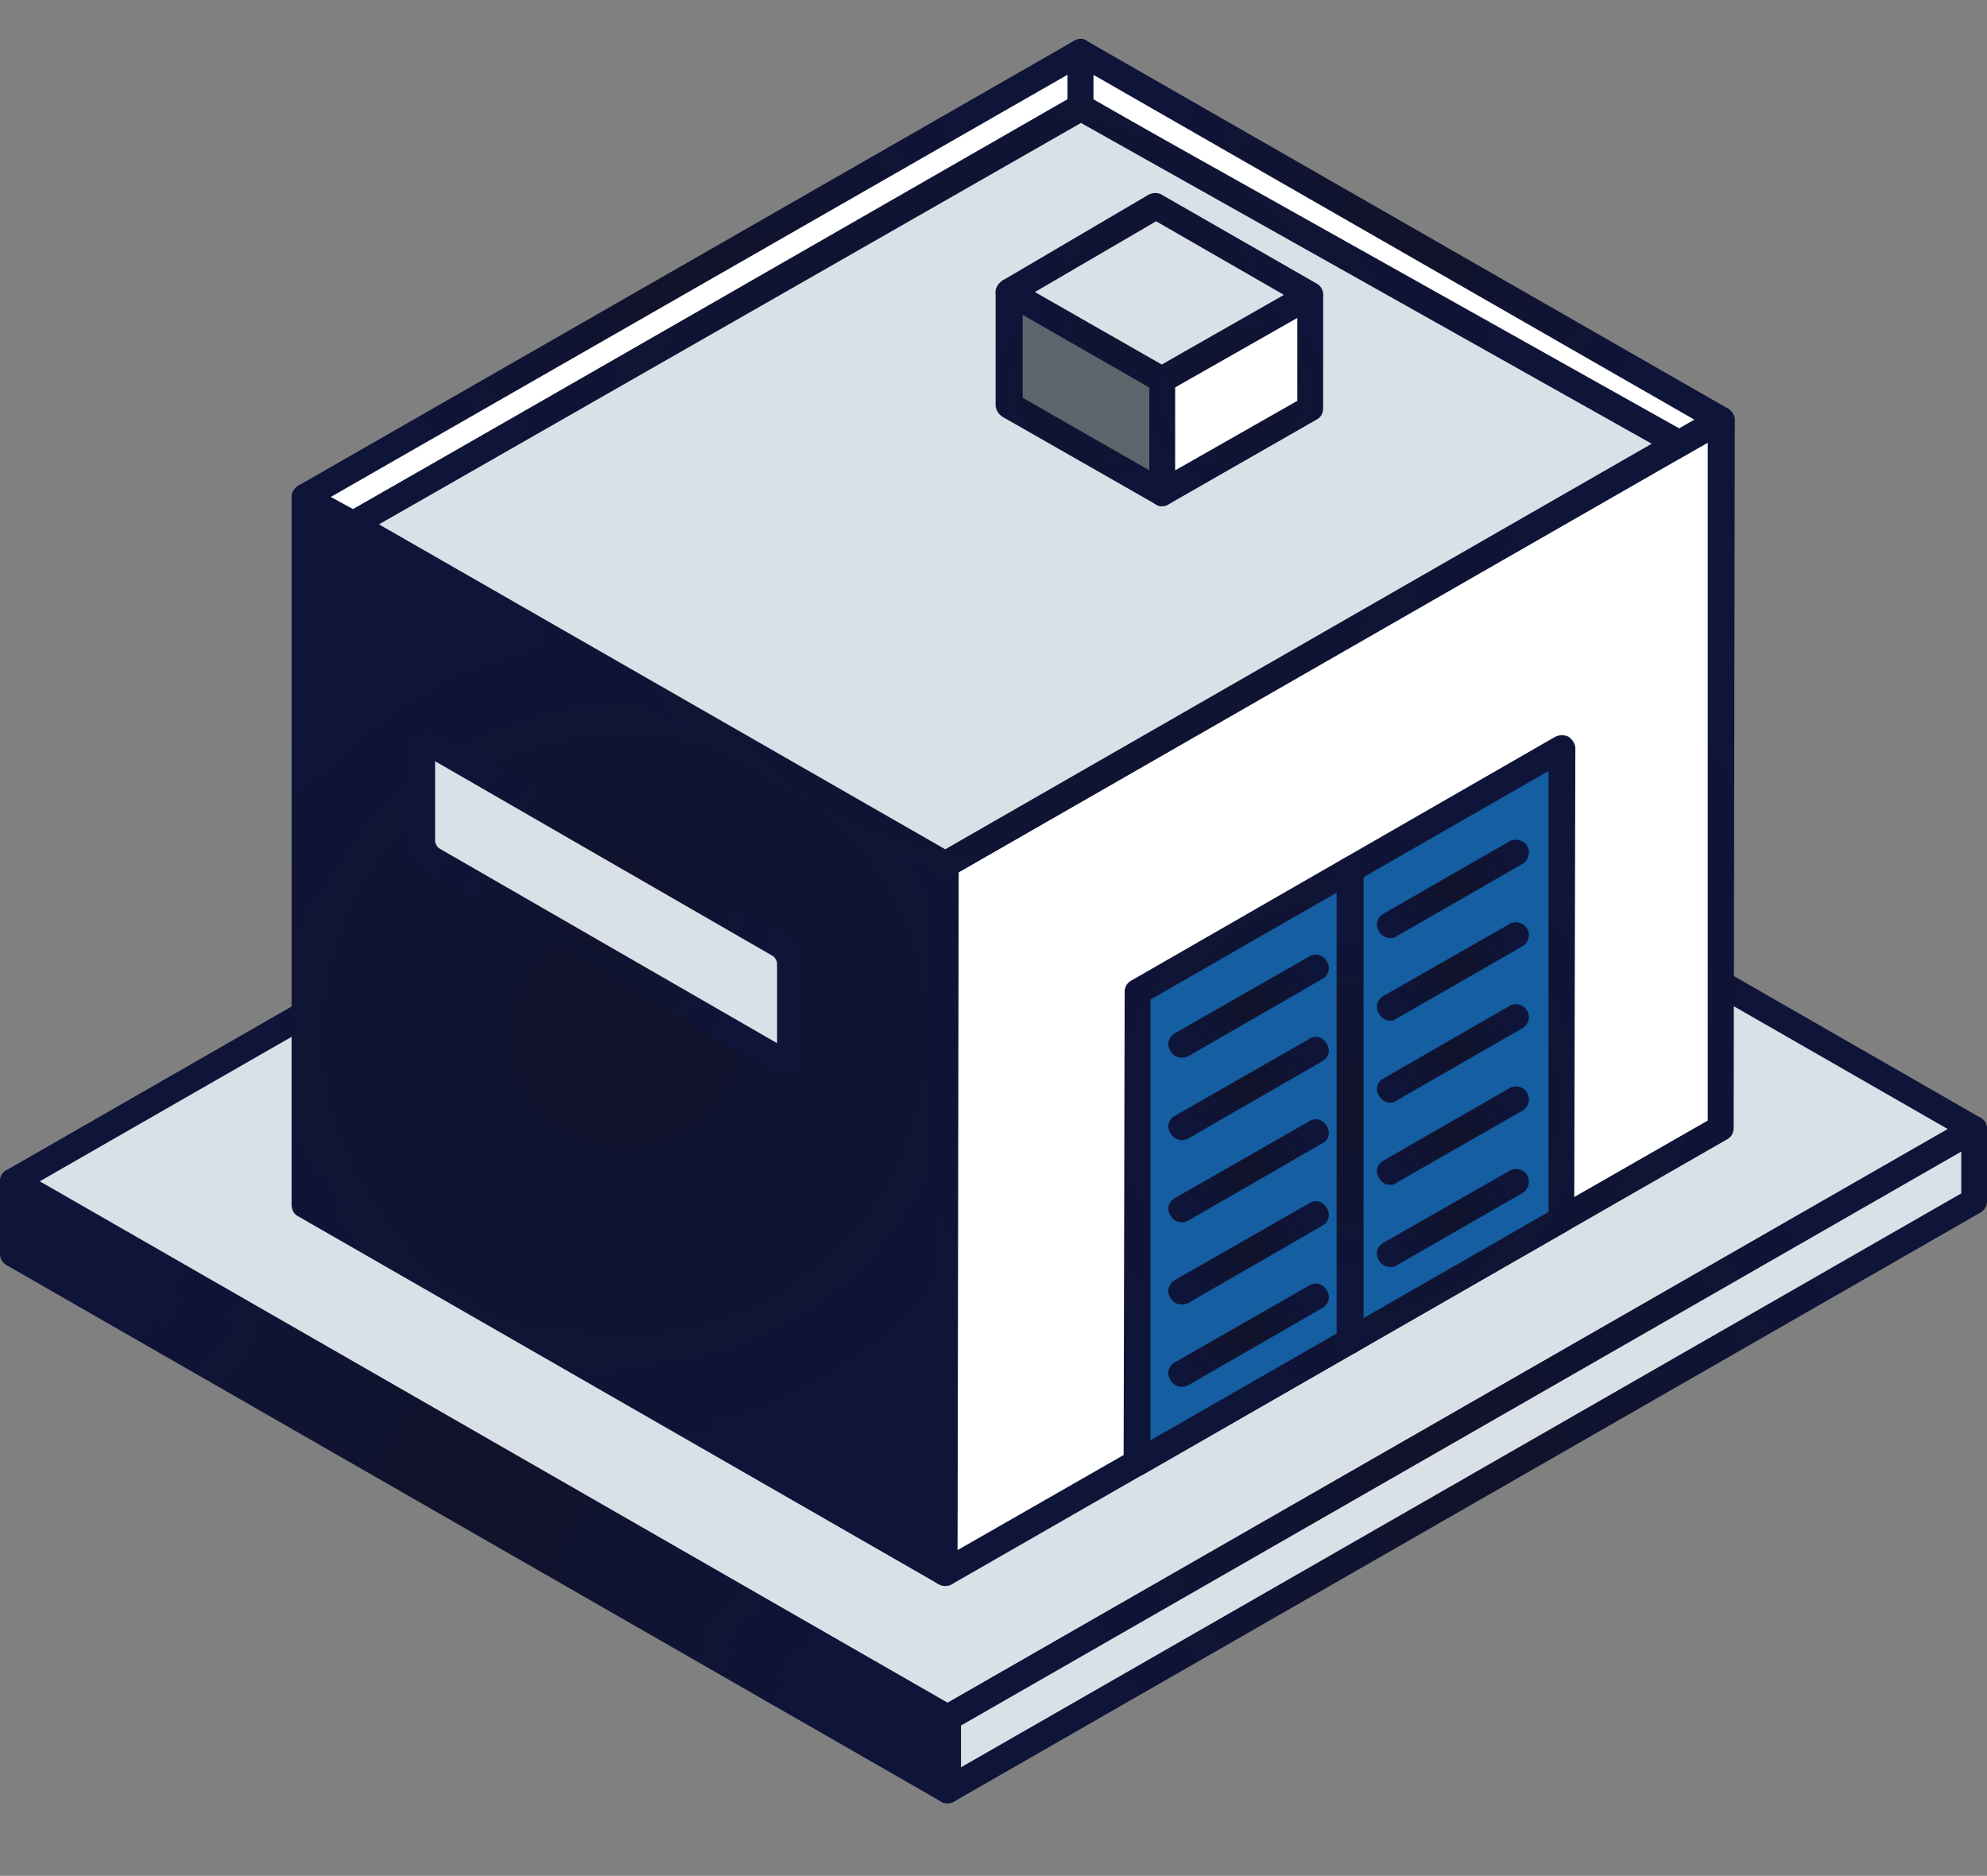 <svg width="107" height="101" viewBox="0 0 107 101" fill="none" xmlns="http://www.w3.org/2000/svg">
<rect x="0" y="0" width="107" height="101" fill="#808080" stroke="none"/>
<g clip-path="url(#clip0_1319_4882)">
<path fill-rule="evenodd" clip-rule="evenodd" d="M106.274 60.791L55.976 31.899L0.726 63.622L51.024 92.505L106.274 60.791Z" fill="#DAE0E7"/>
<path fill-rule="evenodd" clip-rule="evenodd" d="M2.111 63.622L51.024 91.689L104.889 60.791L55.976 32.719L2.111 63.622ZM51.024 93.208C50.9 93.208 50.782 93.165 50.663 93.104L0.361 64.216C0.119 64.098 0 63.877 0 63.617C0 63.358 0.119 63.117 0.361 62.999L55.611 31.285C55.853 31.167 56.157 31.167 56.337 31.285L106.635 60.173C106.877 60.31 106.995 60.532 106.995 60.791C106.995 61.051 106.877 61.272 106.635 61.386L51.384 93.104C51.266 93.165 51.142 93.208 51.024 93.208Z" fill="url(#paint0_radial_1319_4882)"/>
<path fill-rule="evenodd" clip-rule="evenodd" d="M51.024 92.505L0.726 63.622V67.505L51.024 96.392V92.505Z" fill="url(#paint1_radial_1319_4882)"/>
<path fill-rule="evenodd" clip-rule="evenodd" d="M1.39 67.104L50.303 95.161V92.911L1.447 64.83L1.385 67.099L1.39 67.104ZM51.024 97.091C50.9 97.091 50.782 97.072 50.663 96.992L0.361 68.123C0.119 67.981 0 67.764 0 67.505V63.617C0 63.358 0.119 63.117 0.361 62.999C0.602 62.877 0.844 62.877 1.086 62.999L51.389 91.887C51.569 92.005 51.75 92.246 51.75 92.505V96.393C51.75 96.633 51.569 96.874 51.389 96.992C51.27 97.072 51.147 97.091 51.029 97.091H51.024Z" fill="url(#paint2_radial_1319_4882)"/>
<path fill-rule="evenodd" clip-rule="evenodd" d="M51.024 96.393L106.274 64.674V60.791L51.024 92.505V96.393Z" fill="#DAE0E7"/>
<path fill-rule="evenodd" clip-rule="evenodd" d="M51.75 92.906V95.156L105.615 64.254V62.004L51.75 92.906ZM51.024 97.091C50.9 97.091 50.782 97.072 50.663 96.992C50.421 96.874 50.303 96.633 50.303 96.392V92.505C50.303 92.246 50.421 92.005 50.663 91.887L105.975 60.173C106.156 60.05 106.459 60.05 106.639 60.173C106.881 60.31 107 60.532 107 60.791V64.679C107 64.938 106.881 65.15 106.639 65.292L51.389 96.992C51.27 97.072 51.147 97.091 51.029 97.091H51.024Z" fill="url(#paint3_radial_1319_4882)"/>
<path fill-rule="evenodd" clip-rule="evenodd" d="M50.905 84.683L16.366 64.877L16.423 26.756L50.905 46.562V84.683Z" fill="url(#paint4_radial_1319_4882)"/>
<path fill-rule="evenodd" clip-rule="evenodd" d="M17.087 64.476L50.179 83.461V46.968L17.149 27.978L17.092 64.481L17.087 64.476ZM50.905 85.395C50.787 85.395 50.663 85.353 50.545 85.296L16.067 65.495C15.825 65.377 15.702 65.136 15.702 64.877V26.756C15.702 26.497 15.882 26.265 16.067 26.143C16.309 26.001 16.551 26.001 16.793 26.143L51.275 45.944C51.517 46.062 51.636 46.302 51.636 46.562L51.574 84.678C51.574 84.938 51.451 85.169 51.275 85.291C51.152 85.353 51.033 85.39 50.91 85.39L50.905 85.395Z" fill="url(#paint5_radial_1319_4882)"/>
<path fill-rule="evenodd" clip-rule="evenodd" d="M50.905 84.683V46.543L92.688 22.595L92.626 60.73L50.905 84.683Z" fill="white"/>
<path fill-rule="evenodd" clip-rule="evenodd" d="M51.626 46.968L51.565 83.461L91.962 60.334V23.831L51.626 46.968ZM50.905 85.395C50.786 85.395 50.663 85.353 50.545 85.296C50.303 85.159 50.184 84.942 50.184 84.683V46.548C50.184 46.307 50.303 46.066 50.545 45.949L92.332 21.996C92.574 21.859 92.816 21.859 93.058 21.996C93.238 22.118 93.419 22.354 93.419 22.595L93.357 60.73C93.357 60.989 93.238 61.23 92.996 61.348L51.27 85.291C51.147 85.353 51.029 85.39 50.905 85.39V85.395Z" fill="url(#paint6_radial_1319_4882)"/>
<path fill-rule="evenodd" clip-rule="evenodd" d="M58.21 2.789L92.688 22.595L90.093 24.072L58.21 5.738V2.789Z" fill="white"/>
<path fill-rule="evenodd" clip-rule="evenodd" d="M58.875 5.342L90.093 23.251L91.241 22.595L58.875 4.025V5.342ZM90.093 24.784C89.975 24.784 89.852 24.746 89.733 24.69L57.845 6.361C57.603 6.243 57.485 6.002 57.485 5.738V2.789C57.485 2.553 57.603 2.313 57.845 2.195C58.087 2.058 58.329 2.058 58.51 2.195L93.049 21.996C93.229 22.118 93.409 22.354 93.409 22.595C93.409 22.854 93.229 23.095 93.049 23.213L90.454 24.69C90.331 24.746 90.212 24.784 90.093 24.784Z" fill="url(#paint7_radial_1319_4882)"/>
<path fill-rule="evenodd" clip-rule="evenodd" d="M19.022 28.233L16.423 26.756L58.211 2.789V5.738L19.022 28.233Z" fill="white"/>
<path fill-rule="evenodd" clip-rule="evenodd" d="M17.813 26.756L19.023 27.417L57.485 5.342V4.025L17.813 26.756ZM19.023 28.931C18.904 28.931 18.781 28.898 18.662 28.832L16.067 27.36C15.887 27.242 15.702 27.002 15.702 26.761C15.702 26.501 15.882 26.27 16.067 26.148L57.845 2.195C58.087 2.058 58.329 2.058 58.51 2.195C58.751 2.313 58.87 2.553 58.87 2.789V5.738C58.87 6.002 58.747 6.243 58.51 6.361L19.321 28.827C19.265 28.893 19.141 28.926 19.023 28.926V28.931Z" fill="url(#paint8_radial_1319_4882)"/>
<path fill-rule="evenodd" clip-rule="evenodd" d="M50.905 46.543L19.023 28.233L58.211 5.823L90.392 23.873L50.905 46.543Z" fill="#DAE0E7"/>
<path fill-rule="evenodd" clip-rule="evenodd" d="M20.408 28.233L50.9 45.727L88.945 23.892L58.211 6.62L20.408 28.233ZM50.905 47.26C50.787 47.26 50.663 47.218 50.545 47.166L18.657 28.827C18.415 28.704 18.297 28.473 18.297 28.233C18.297 27.973 18.415 27.733 18.657 27.615L57.907 5.205C58.087 5.082 58.329 5.082 58.571 5.205L90.757 23.251C90.999 23.397 91.118 23.609 91.118 23.873C91.118 24.138 90.999 24.369 90.757 24.487L51.266 47.166C51.142 47.218 51.024 47.26 50.9 47.26H50.905Z" fill="url(#paint9_radial_1319_4882)"/>
<path fill-rule="evenodd" clip-rule="evenodd" d="M62.556 26.558L54.344 21.821V15.726L62.556 20.444V26.558Z" fill="#5E646B"/>
<path fill-rule="evenodd" clip-rule="evenodd" d="M55.07 21.416L61.896 25.327V20.859L55.07 16.938V21.416ZM62.556 27.256C62.437 27.256 62.376 27.237 62.252 27.162L53.979 22.439C53.799 22.321 53.614 22.081 53.614 21.821V15.726C53.614 15.466 53.794 15.244 53.979 15.108C54.221 14.985 54.463 14.985 54.705 15.108L62.916 19.844C63.158 19.962 63.277 20.203 63.277 20.444V26.558C63.277 26.799 63.154 27.039 62.916 27.157C62.798 27.237 62.674 27.252 62.556 27.252V27.256Z" fill="url(#paint10_radial_1319_4882)"/>
<path fill-rule="evenodd" clip-rule="evenodd" d="M62.556 20.444L54.344 15.726L62.195 11.102L70.53 15.881L62.556 20.444Z" fill="#DAE0E7"/>
<path fill-rule="evenodd" clip-rule="evenodd" d="M55.734 15.726L62.56 19.627L69.14 15.877L62.257 11.914L55.734 15.721V15.726ZM62.556 21.161C62.437 21.161 62.376 21.123 62.252 21.066L53.979 16.32C53.799 16.202 53.614 15.985 53.614 15.726C53.614 15.466 53.794 15.244 53.979 15.108L61.825 10.498C62.067 10.361 62.366 10.361 62.551 10.479L70.886 15.259C71.128 15.395 71.246 15.622 71.246 15.877C71.246 16.131 71.128 16.377 70.886 16.495L62.916 21.062C62.798 21.123 62.674 21.156 62.556 21.156V21.161Z" fill="url(#paint11_radial_1319_4882)"/>
<path fill-rule="evenodd" clip-rule="evenodd" d="M62.556 20.444L70.53 15.881V21.996L62.556 26.558V20.444Z" fill="white"/>
<path fill-rule="evenodd" clip-rule="evenodd" d="M63.282 20.859V25.326L69.861 21.581V17.117L63.282 20.859ZM62.556 27.256C62.437 27.256 62.376 27.237 62.252 27.162C62.01 27.044 61.892 26.803 61.892 26.563V20.448C61.892 20.208 62.01 19.967 62.252 19.849L70.226 15.287C70.407 15.145 70.71 15.145 70.891 15.287C71.132 15.4 71.251 15.641 71.251 15.881V21.996C71.251 22.236 71.132 22.477 70.891 22.595L62.921 27.157C62.802 27.237 62.679 27.252 62.56 27.252L62.556 27.256Z" fill="url(#paint12_radial_1319_4882)"/>
<path fill-rule="evenodd" clip-rule="evenodd" d="M61.289 53.398L84.116 40.287L84.055 65.651L61.227 78.785L61.289 53.398Z" fill="#145EA1"/>
<path fill-rule="evenodd" clip-rule="evenodd" d="M61.953 53.818V77.549L83.39 65.254V41.509L61.953 53.818ZM61.228 79.479C61.109 79.479 60.986 79.436 60.867 79.375C60.687 79.252 60.507 79.017 60.507 78.781L60.563 53.394C60.563 53.153 60.687 52.917 60.924 52.794L83.751 39.669C83.993 39.556 84.23 39.556 84.472 39.669C84.652 39.806 84.832 40.028 84.832 40.287L84.771 65.651C84.771 65.915 84.652 66.132 84.41 66.269L61.583 79.38C61.465 79.441 61.342 79.484 61.223 79.484L61.228 79.479Z" fill="url(#paint13_radial_1319_4882)"/>
<path fill-rule="evenodd" clip-rule="evenodd" d="M74.875 50.506C74.633 50.506 74.391 50.388 74.273 50.162C74.031 49.827 74.15 49.388 74.515 49.19L81.279 45.302C81.578 45.123 82.067 45.222 82.247 45.562C82.427 45.901 82.309 46.34 81.944 46.538L75.179 50.426C75.117 50.487 74.999 50.506 74.875 50.506Z" fill="url(#paint14_radial_1319_4882)"/>
<path fill-rule="evenodd" clip-rule="evenodd" d="M74.875 68.217C74.633 68.217 74.391 68.099 74.273 67.882C74.031 67.538 74.15 67.099 74.515 66.906L81.279 63.042C81.578 62.843 82.067 62.943 82.247 63.301C82.427 63.622 82.309 64.061 81.944 64.259L75.179 68.147C75.117 68.203 74.999 68.222 74.875 68.222V68.217Z" fill="url(#paint15_radial_1319_4882)"/>
<path fill-rule="evenodd" clip-rule="evenodd" d="M74.875 63.797C74.633 63.797 74.391 63.678 74.273 63.438C74.031 63.098 74.15 62.678 74.515 62.48L81.279 58.593C81.578 58.395 82.067 58.512 82.247 58.852C82.427 59.187 82.309 59.626 81.944 59.824L75.179 63.693C75.117 63.778 74.999 63.792 74.875 63.792V63.797Z" fill="url(#paint16_radial_1319_4882)"/>
<path fill-rule="evenodd" clip-rule="evenodd" d="M74.875 59.371C74.633 59.371 74.391 59.234 74.273 59.017C74.031 58.673 74.15 58.234 74.515 58.059L81.279 54.167C81.578 53.969 82.067 54.087 82.247 54.431C82.427 54.766 82.309 55.205 81.944 55.384L75.179 59.272C75.117 59.333 74.999 59.366 74.875 59.366V59.371Z" fill="url(#paint17_radial_1319_4882)"/>
<path fill-rule="evenodd" clip-rule="evenodd" d="M74.875 54.955C74.633 54.955 74.391 54.814 74.273 54.596C74.031 54.257 74.15 53.818 74.515 53.615L81.279 49.756C81.578 49.558 82.067 49.676 82.247 50.015C82.427 50.36 82.309 50.775 81.944 50.973L75.179 54.856C75.117 54.917 74.999 54.96 74.875 54.96V54.955Z" fill="url(#paint18_radial_1319_4882)"/>
<path fill-rule="evenodd" clip-rule="evenodd" d="M63.642 56.946C63.4 56.946 63.158 56.828 63.04 56.606C62.798 56.267 62.921 55.828 63.282 55.625L70.525 51.487C70.829 51.308 71.251 51.402 71.431 51.742C71.673 52.082 71.555 52.52 71.189 52.719L64.003 56.861C63.884 56.922 63.761 56.946 63.642 56.946Z" fill="url(#paint19_radial_1319_4882)"/>
<path fill-rule="evenodd" clip-rule="evenodd" d="M63.642 74.676C63.4 74.676 63.158 74.539 63.04 74.322C62.798 73.978 62.921 73.539 63.282 73.341L70.525 69.198C70.829 69.019 71.251 69.118 71.431 69.458C71.673 69.793 71.555 70.241 71.189 70.435L64.003 74.577C63.884 74.633 63.761 74.671 63.642 74.671V74.676Z" fill="url(#paint20_radial_1319_4882)"/>
<path fill-rule="evenodd" clip-rule="evenodd" d="M63.642 61.386C63.4 61.386 63.158 61.249 63.04 61.032C62.798 60.692 62.921 60.253 63.282 60.069L70.525 55.927C70.829 55.729 71.251 55.833 71.431 56.187C71.673 56.531 71.555 56.951 71.189 57.149L64.003 61.291C63.884 61.353 63.761 61.39 63.642 61.39V61.386Z" fill="url(#paint21_radial_1319_4882)"/>
<path fill-rule="evenodd" clip-rule="evenodd" d="M63.642 70.237C63.4 70.237 63.158 70.114 63.04 69.892C62.798 69.552 62.921 69.114 63.282 68.911L70.525 64.773C70.829 64.57 71.251 64.688 71.431 65.023C71.673 65.368 71.555 65.806 71.189 66.004L64.003 70.147C63.884 70.208 63.761 70.232 63.642 70.232V70.237Z" fill="url(#paint22_radial_1319_4882)"/>
<path fill-rule="evenodd" clip-rule="evenodd" d="M63.642 65.811C63.4 65.811 63.158 65.693 63.04 65.452C62.798 65.117 62.921 64.698 63.282 64.499L70.525 60.357C70.829 60.159 71.251 60.277 71.431 60.617C71.673 60.952 71.555 61.39 71.189 61.569L64.003 65.712C63.884 65.769 63.761 65.816 63.642 65.816V65.811Z" fill="url(#paint23_radial_1319_4882)"/>
<path fill-rule="evenodd" clip-rule="evenodd" d="M72.703 72.902C72.28 72.902 71.977 72.581 71.977 72.19V46.845C71.977 46.468 72.28 46.147 72.703 46.147C73.063 46.147 73.428 46.468 73.428 46.845V72.19C73.428 72.586 73.068 72.902 72.703 72.902Z" fill="url(#paint24_radial_1319_4882)"/>
<path fill-rule="evenodd" clip-rule="evenodd" d="M41.968 50.846C42.328 51.053 42.57 51.506 42.57 51.884V56.705C42.57 57.083 42.328 57.239 41.968 57.04C38.344 54.969 26.935 48.392 23.311 46.302C22.95 46.123 22.704 45.665 22.704 45.288V40.447C22.704 40.07 22.945 39.905 23.311 40.103L41.968 50.841V50.846Z" fill="#DAE0E7"/>
<path fill-rule="evenodd" clip-rule="evenodd" d="M23.429 40.985V45.293C23.429 45.411 23.548 45.628 23.671 45.689L41.845 56.167V51.884C41.845 51.742 41.726 51.525 41.603 51.464L23.429 40.985ZM42.267 57.842C42.025 57.842 41.845 57.781 41.603 57.663L22.945 46.925C22.405 46.609 21.978 45.911 21.978 45.293V40.452C21.978 40.013 22.158 39.655 22.519 39.457C22.822 39.258 23.244 39.277 23.667 39.49L42.324 50.251C42.864 50.553 43.291 51.247 43.291 51.884V56.705C43.291 57.144 43.111 57.503 42.746 57.701C42.627 57.795 42.447 57.842 42.262 57.842H42.267Z" fill="url(#paint25_radial_1319_4882)"/>
</g>
<defs>
<radialGradient id="paint0_radial_1319_4882" cx="0" cy="0" r="1" gradientUnits="userSpaceOnUse" gradientTransform="translate(53.5 62.202) scale(43.785 43.546)">
<stop stop-color="#11132B"/>
<stop offset="1" stop-color="#0F1439"/>
</radialGradient>
<radialGradient id="paint1_radial_1319_4882" cx="0" cy="0" r="1" gradientUnits="userSpaceOnUse" gradientTransform="translate(25.877 80.007) scale(21.262 21.146)">
<stop stop-color="#11132B"/>
<stop offset="1" stop-color="#0F1439"/>
</radialGradient>
<radialGradient id="paint2_radial_1319_4882" cx="0" cy="0" r="1" gradientUnits="userSpaceOnUse" gradientTransform="translate(25.872 79.998) scale(21.964 21.844)">
<stop stop-color="#11132B"/>
<stop offset="1" stop-color="#0F1439"/>
</radialGradient>
<radialGradient id="paint3_radial_1319_4882" cx="0" cy="0" r="1" gradientUnits="userSpaceOnUse" gradientTransform="translate(78.651 78.587) scale(23.98 23.849)">
<stop stop-color="#11132B"/>
<stop offset="1" stop-color="#0F1439"/>
</radialGradient>
<radialGradient id="paint4_radial_1319_4882" cx="0" cy="0" r="1" gradientUnits="userSpaceOnUse" gradientTransform="translate(33.633 55.719) scale(23.942 23.811)">
<stop stop-color="#11132B"/>
<stop offset="1" stop-color="#0F1439"/>
</radialGradient>
<radialGradient id="paint5_radial_1319_4882" cx="0" cy="0" r="1" gradientUnits="userSpaceOnUse" gradientTransform="translate(33.662 55.719) scale(24.63 24.495)">
<stop stop-color="#11132B"/>
<stop offset="1" stop-color="#0F1439"/>
</radialGradient>
<radialGradient id="paint6_radial_1319_4882" cx="0" cy="0" r="1" gradientUnits="userSpaceOnUse" gradientTransform="translate(71.797 53.644) scale(27.262 27.114)">
<stop stop-color="#11132B"/>
<stop offset="1" stop-color="#0F1439"/>
</radialGradient>
<radialGradient id="paint7_radial_1319_4882" cx="0" cy="0" r="1" gradientUnits="userSpaceOnUse" gradientTransform="translate(75.449 13.438) scale(15.047 14.965)">
<stop stop-color="#11132B"/>
<stop offset="1" stop-color="#0F1439"/>
</radialGradient>
<radialGradient id="paint8_radial_1319_4882" cx="0" cy="0" r="1" gradientUnits="userSpaceOnUse" gradientTransform="translate(37.286 15.509) scale(18.003 17.904)">
<stop stop-color="#11132B"/>
<stop offset="1" stop-color="#0F1439"/>
</radialGradient>
<radialGradient id="paint9_radial_1319_4882" cx="0" cy="0" r="1" gradientUnits="userSpaceOnUse" gradientTransform="translate(54.71 26.185) scale(29.791 29.628)">
<stop stop-color="#11132B"/>
<stop offset="1" stop-color="#0F1439"/>
</radialGradient>
<radialGradient id="paint10_radial_1319_4882" cx="0" cy="0" r="1" gradientUnits="userSpaceOnUse" gradientTransform="translate(58.452 21.137) scale(5.531 5.501)">
<stop stop-color="#11132B"/>
<stop offset="1" stop-color="#0F1439"/>
</radialGradient>
<radialGradient id="paint11_radial_1319_4882" cx="0" cy="0" r="1" gradientUnits="userSpaceOnUse" gradientTransform="translate(62.437 15.777) scale(7.315 7.275)">
<stop stop-color="#11132B"/>
<stop offset="1" stop-color="#0F1439"/>
</radialGradient>
<radialGradient id="paint12_radial_1319_4882" cx="0" cy="0" r="1" gradientUnits="userSpaceOnUse" gradientTransform="translate(66.574 21.217) scale(5.422 5.393)">
<stop stop-color="#11132B"/>
<stop offset="1" stop-color="#0F1439"/>
</radialGradient>
<radialGradient id="paint13_radial_1319_4882" cx="0" cy="0" r="1" gradientUnits="userSpaceOnUse" gradientTransform="translate(72.674 59.532) scale(16.589 16.499)">
<stop stop-color="#11132B"/>
<stop offset="1" stop-color="#0F1439"/>
</radialGradient>
<radialGradient id="paint14_radial_1319_4882" cx="0" cy="0" r="1" gradientUnits="userSpaceOnUse" gradientTransform="translate(78.239 47.864) scale(3.449 3.43)">
<stop stop-color="#11132B"/>
<stop offset="1" stop-color="#0F1439"/>
</radialGradient>
<radialGradient id="paint15_radial_1319_4882" cx="0" cy="0" r="1" gradientUnits="userSpaceOnUse" gradientTransform="translate(78.239 65.58) scale(3.449 3.43)">
<stop stop-color="#11132B"/>
<stop offset="1" stop-color="#0F1439"/>
</radialGradient>
<radialGradient id="paint16_radial_1319_4882" cx="0" cy="0" r="1" gradientUnits="userSpaceOnUse" gradientTransform="translate(78.239 61.15) scale(3.449 3.43)">
<stop stop-color="#11132B"/>
<stop offset="1" stop-color="#0F1439"/>
</radialGradient>
<radialGradient id="paint17_radial_1319_4882" cx="0" cy="0" r="1" gradientUnits="userSpaceOnUse" gradientTransform="translate(78.239 56.724) scale(3.449 3.43)">
<stop stop-color="#11132B"/>
<stop offset="1" stop-color="#0F1439"/>
</radialGradient>
<radialGradient id="paint18_radial_1319_4882" cx="0" cy="0" r="1" gradientUnits="userSpaceOnUse" gradientTransform="translate(78.239 52.304) scale(3.449 3.43)">
<stop stop-color="#11132B"/>
<stop offset="1" stop-color="#0F1439"/>
</radialGradient>
<radialGradient id="paint19_radial_1319_4882" cx="0" cy="0" r="1" gradientUnits="userSpaceOnUse" gradientTransform="translate(67.238 54.172) scale(3.638 3.619)">
<stop stop-color="#11132B"/>
<stop offset="1" stop-color="#0F1439"/>
</radialGradient>
<radialGradient id="paint20_radial_1319_4882" cx="0" cy="0" r="1" gradientUnits="userSpaceOnUse" gradientTransform="translate(67.238 71.892) scale(3.638 3.619)">
<stop stop-color="#11132B"/>
<stop offset="1" stop-color="#0F1439"/>
</radialGradient>
<radialGradient id="paint21_radial_1319_4882" cx="0" cy="0" r="1" gradientUnits="userSpaceOnUse" gradientTransform="translate(67.238 58.607) scale(3.638 3.619)">
<stop stop-color="#11132B"/>
<stop offset="1" stop-color="#0F1439"/>
</radialGradient>
<radialGradient id="paint22_radial_1319_4882" cx="0" cy="0" r="1" gradientUnits="userSpaceOnUse" gradientTransform="translate(67.238 67.458) scale(3.638 3.619)">
<stop stop-color="#11132B"/>
<stop offset="1" stop-color="#0F1439"/>
</radialGradient>
<radialGradient id="paint23_radial_1319_4882" cx="0" cy="0" r="1" gradientUnits="userSpaceOnUse" gradientTransform="translate(67.238 63.032) scale(3.638 3.619)">
<stop stop-color="#11132B"/>
<stop offset="1" stop-color="#0F1439"/>
</radialGradient>
<radialGradient id="paint24_radial_1319_4882" cx="0" cy="0" r="1" gradientUnits="userSpaceOnUse" gradientTransform="translate(72.703 59.527) scale(9.525 9.474)">
<stop stop-color="#11132B"/>
<stop offset="1" stop-color="#0F1439"/>
</radialGradient>
<radialGradient id="paint25_radial_1319_4882" cx="0" cy="0" r="1" gradientUnits="userSpaceOnUse" gradientTransform="translate(32.637 48.576) scale(10.009 9.955)">
<stop stop-color="#11132B"/>
<stop offset="1" stop-color="#0F1439"/>
</radialGradient>
<clipPath id="clip0_1319_4882">
<rect width="107" height="95" fill="white" transform="translate(0 2.091)"/>
</clipPath>
</defs>
</svg>
